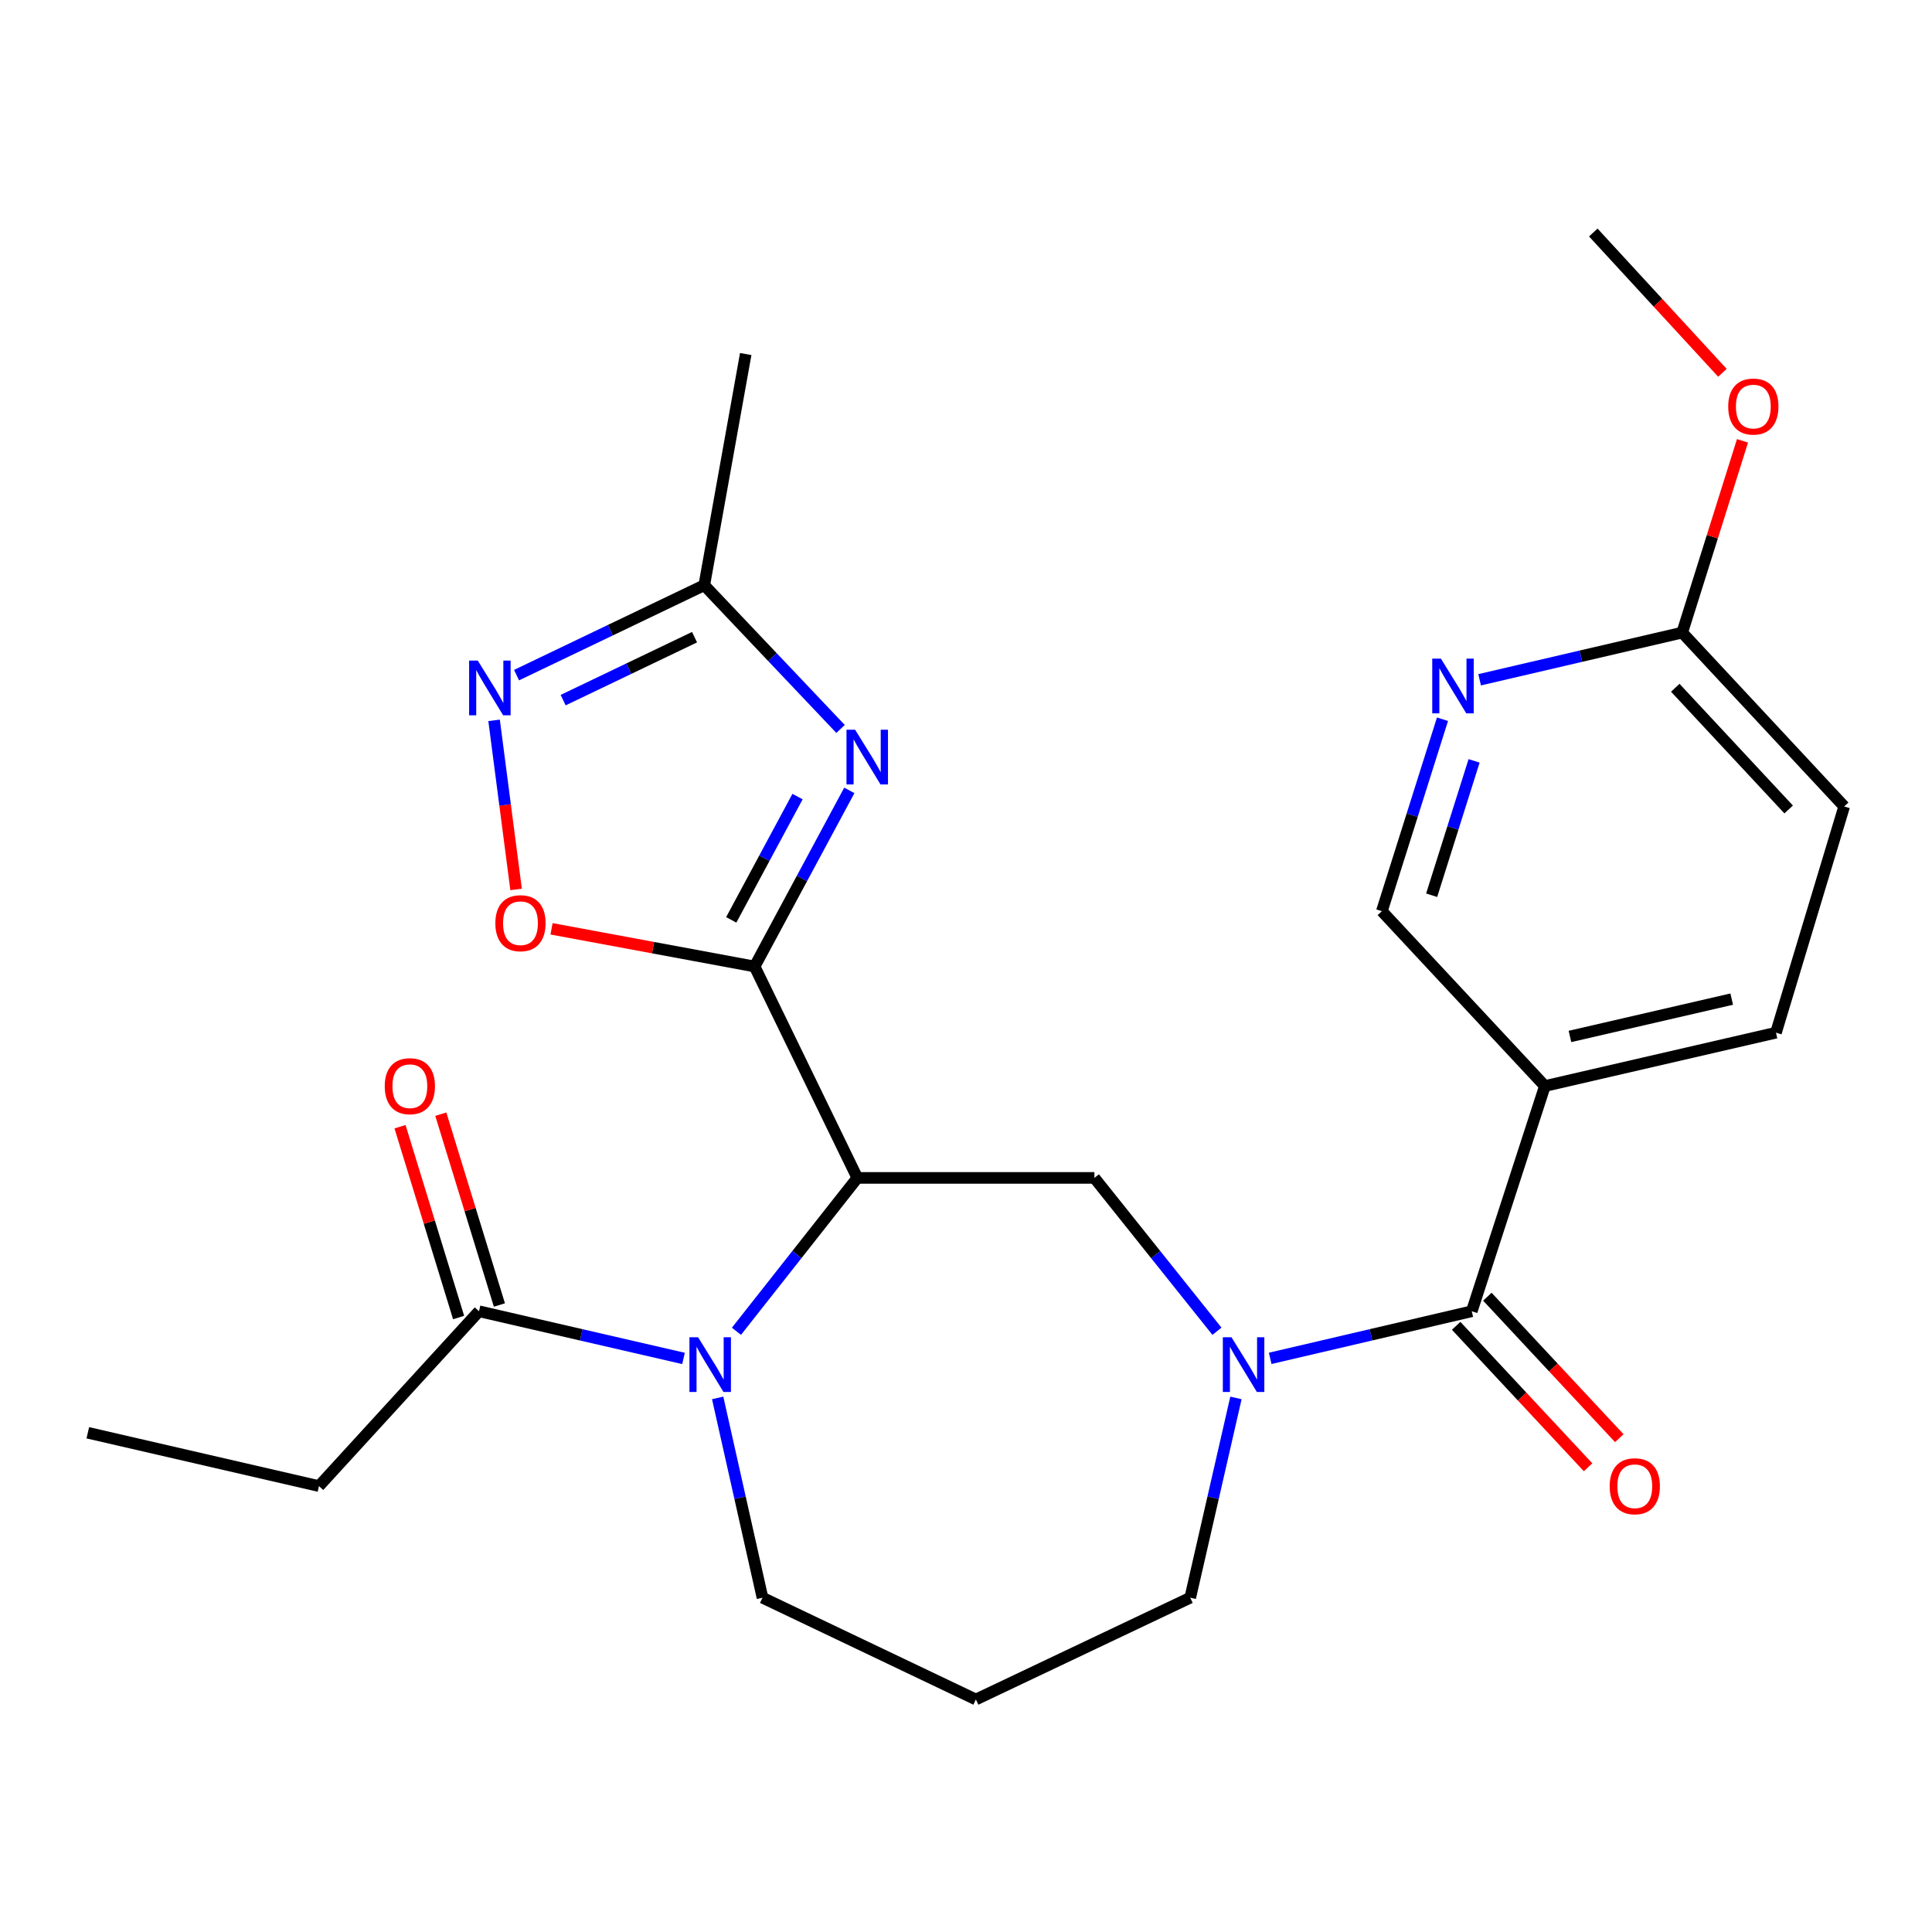 <?xml version='1.0' encoding='iso-8859-1'?>
<svg version='1.1' baseProfile='full'
              xmlns='http://www.w3.org/2000/svg'
                      xmlns:rdkit='http://www.rdkit.org/xml'
                      xmlns:xlink='http://www.w3.org/1999/xlink'
                  xml:space='preserve'
width='1000px' height='1000px' viewBox='0 0 1000 1000'>
<!-- END OF HEADER -->
<rect style='opacity:1.0;fill:#FFFFFF;stroke:none' width='1000' height='1000' x='0' y='0'> </rect>
<path class='bond-0' d='M 390.588,500.258 L 443.76,609.682' style='fill:none;fill-rule:evenodd;stroke:#000000;stroke-width:6px;stroke-linecap:butt;stroke-linejoin:miter;stroke-opacity:1' />
<path class='bond-1' d='M 390.588,500.258 L 415.098,454.679' style='fill:none;fill-rule:evenodd;stroke:#000000;stroke-width:6px;stroke-linecap:butt;stroke-linejoin:miter;stroke-opacity:1' />
<path class='bond-1' d='M 415.098,454.679 L 439.608,409.101' style='fill:none;fill-rule:evenodd;stroke:#0000FF;stroke-width:6px;stroke-linecap:butt;stroke-linejoin:miter;stroke-opacity:1' />
<path class='bond-1' d='M 378.487,476.123 L 395.644,444.218' style='fill:none;fill-rule:evenodd;stroke:#000000;stroke-width:6px;stroke-linecap:butt;stroke-linejoin:miter;stroke-opacity:1' />
<path class='bond-1' d='M 395.644,444.218 L 412.801,412.313' style='fill:none;fill-rule:evenodd;stroke:#0000FF;stroke-width:6px;stroke-linecap:butt;stroke-linejoin:miter;stroke-opacity:1' />
<path class='bond-6' d='M 390.588,500.258 L 338.033,490.503' style='fill:none;fill-rule:evenodd;stroke:#000000;stroke-width:6px;stroke-linecap:butt;stroke-linejoin:miter;stroke-opacity:1' />
<path class='bond-6' d='M 338.033,490.503 L 285.477,480.749' style='fill:none;fill-rule:evenodd;stroke:#FF0000;stroke-width:6px;stroke-linecap:butt;stroke-linejoin:miter;stroke-opacity:1' />
<path class='bond-2' d='M 443.76,609.682 L 412.469,649.376' style='fill:none;fill-rule:evenodd;stroke:#000000;stroke-width:6px;stroke-linecap:butt;stroke-linejoin:miter;stroke-opacity:1' />
<path class='bond-2' d='M 412.469,649.376 L 381.178,689.071' style='fill:none;fill-rule:evenodd;stroke:#0000FF;stroke-width:6px;stroke-linecap:butt;stroke-linejoin:miter;stroke-opacity:1' />
<path class='bond-5' d='M 443.76,609.682 L 566.462,609.682' style='fill:none;fill-rule:evenodd;stroke:#000000;stroke-width:6px;stroke-linecap:butt;stroke-linejoin:miter;stroke-opacity:1' />
<path class='bond-8' d='M 435.072,377.304 L 399.798,340.1' style='fill:none;fill-rule:evenodd;stroke:#0000FF;stroke-width:6px;stroke-linecap:butt;stroke-linejoin:miter;stroke-opacity:1' />
<path class='bond-8' d='M 399.798,340.1 L 364.524,302.897' style='fill:none;fill-rule:evenodd;stroke:#000000;stroke-width:6px;stroke-linecap:butt;stroke-linejoin:miter;stroke-opacity:1' />
<path class='bond-10' d='M 353.781,703.122 L 300.857,690.915' style='fill:none;fill-rule:evenodd;stroke:#0000FF;stroke-width:6px;stroke-linecap:butt;stroke-linejoin:miter;stroke-opacity:1' />
<path class='bond-10' d='M 300.857,690.915 L 247.933,678.709' style='fill:none;fill-rule:evenodd;stroke:#000000;stroke-width:6px;stroke-linecap:butt;stroke-linejoin:miter;stroke-opacity:1' />
<path class='bond-17' d='M 371.462,723.559 L 383.062,775.265' style='fill:none;fill-rule:evenodd;stroke:#0000FF;stroke-width:6px;stroke-linecap:butt;stroke-linejoin:miter;stroke-opacity:1' />
<path class='bond-17' d='M 383.062,775.265 L 394.662,826.972' style='fill:none;fill-rule:evenodd;stroke:#000000;stroke-width:6px;stroke-linecap:butt;stroke-linejoin:miter;stroke-opacity:1' />
<path class='bond-3' d='M 629.888,689.055 L 598.175,649.368' style='fill:none;fill-rule:evenodd;stroke:#0000FF;stroke-width:6px;stroke-linecap:butt;stroke-linejoin:miter;stroke-opacity:1' />
<path class='bond-3' d='M 598.175,649.368 L 566.462,609.682' style='fill:none;fill-rule:evenodd;stroke:#000000;stroke-width:6px;stroke-linecap:butt;stroke-linejoin:miter;stroke-opacity:1' />
<path class='bond-4' d='M 657.446,703.089 L 709.616,690.899' style='fill:none;fill-rule:evenodd;stroke:#0000FF;stroke-width:6px;stroke-linecap:butt;stroke-linejoin:miter;stroke-opacity:1' />
<path class='bond-4' d='M 709.616,690.899 L 761.786,678.709' style='fill:none;fill-rule:evenodd;stroke:#000000;stroke-width:6px;stroke-linecap:butt;stroke-linejoin:miter;stroke-opacity:1' />
<path class='bond-18' d='M 639.726,723.562 L 627.894,775.267' style='fill:none;fill-rule:evenodd;stroke:#0000FF;stroke-width:6px;stroke-linecap:butt;stroke-linejoin:miter;stroke-opacity:1' />
<path class='bond-18' d='M 627.894,775.267 L 616.063,826.972' style='fill:none;fill-rule:evenodd;stroke:#000000;stroke-width:6px;stroke-linecap:butt;stroke-linejoin:miter;stroke-opacity:1' />
<path class='bond-9' d='M 761.786,678.709 L 799.631,562.13' style='fill:none;fill-rule:evenodd;stroke:#000000;stroke-width:6px;stroke-linecap:butt;stroke-linejoin:miter;stroke-opacity:1' />
<path class='bond-14' d='M 753.709,686.241 L 787.851,722.856' style='fill:none;fill-rule:evenodd;stroke:#000000;stroke-width:6px;stroke-linecap:butt;stroke-linejoin:miter;stroke-opacity:1' />
<path class='bond-14' d='M 787.851,722.856 L 821.994,759.471' style='fill:none;fill-rule:evenodd;stroke:#FF0000;stroke-width:6px;stroke-linecap:butt;stroke-linejoin:miter;stroke-opacity:1' />
<path class='bond-14' d='M 769.864,671.177 L 804.006,707.792' style='fill:none;fill-rule:evenodd;stroke:#000000;stroke-width:6px;stroke-linecap:butt;stroke-linejoin:miter;stroke-opacity:1' />
<path class='bond-14' d='M 804.006,707.792 L 838.149,744.407' style='fill:none;fill-rule:evenodd;stroke:#FF0000;stroke-width:6px;stroke-linecap:butt;stroke-linejoin:miter;stroke-opacity:1' />
<path class='bond-7' d='M 267.132,460.376 L 261.435,416.617' style='fill:none;fill-rule:evenodd;stroke:#FF0000;stroke-width:6px;stroke-linecap:butt;stroke-linejoin:miter;stroke-opacity:1' />
<path class='bond-7' d='M 261.435,416.617 L 255.739,372.858' style='fill:none;fill-rule:evenodd;stroke:#0000FF;stroke-width:6px;stroke-linecap:butt;stroke-linejoin:miter;stroke-opacity:1' />
<path class='bond-26' d='M 267.369,349.448 L 315.947,326.172' style='fill:none;fill-rule:evenodd;stroke:#0000FF;stroke-width:6px;stroke-linecap:butt;stroke-linejoin:miter;stroke-opacity:1' />
<path class='bond-26' d='M 315.947,326.172 L 364.524,302.897' style='fill:none;fill-rule:evenodd;stroke:#000000;stroke-width:6px;stroke-linecap:butt;stroke-linejoin:miter;stroke-opacity:1' />
<path class='bond-26' d='M 291.487,362.386 L 325.491,346.092' style='fill:none;fill-rule:evenodd;stroke:#0000FF;stroke-width:6px;stroke-linecap:butt;stroke-linejoin:miter;stroke-opacity:1' />
<path class='bond-26' d='M 325.491,346.092 L 359.495,329.799' style='fill:none;fill-rule:evenodd;stroke:#000000;stroke-width:6px;stroke-linecap:butt;stroke-linejoin:miter;stroke-opacity:1' />
<path class='bond-23' d='M 364.524,302.897 L 385.986,183.25' style='fill:none;fill-rule:evenodd;stroke:#000000;stroke-width:6px;stroke-linecap:butt;stroke-linejoin:miter;stroke-opacity:1' />
<path class='bond-12' d='M 799.631,562.13 L 715.253,471.628' style='fill:none;fill-rule:evenodd;stroke:#000000;stroke-width:6px;stroke-linecap:butt;stroke-linejoin:miter;stroke-opacity:1' />
<path class='bond-16' d='M 799.631,562.13 L 919.241,534.519' style='fill:none;fill-rule:evenodd;stroke:#000000;stroke-width:6px;stroke-linecap:butt;stroke-linejoin:miter;stroke-opacity:1' />
<path class='bond-16' d='M 812.604,536.466 L 896.331,517.139' style='fill:none;fill-rule:evenodd;stroke:#000000;stroke-width:6px;stroke-linecap:butt;stroke-linejoin:miter;stroke-opacity:1' />
<path class='bond-15' d='M 258.491,675.467 L 243.327,626.082' style='fill:none;fill-rule:evenodd;stroke:#000000;stroke-width:6px;stroke-linecap:butt;stroke-linejoin:miter;stroke-opacity:1' />
<path class='bond-15' d='M 243.327,626.082 L 228.163,576.697' style='fill:none;fill-rule:evenodd;stroke:#FF0000;stroke-width:6px;stroke-linecap:butt;stroke-linejoin:miter;stroke-opacity:1' />
<path class='bond-15' d='M 237.375,681.95 L 222.211,632.566' style='fill:none;fill-rule:evenodd;stroke:#000000;stroke-width:6px;stroke-linecap:butt;stroke-linejoin:miter;stroke-opacity:1' />
<path class='bond-15' d='M 222.211,632.566 L 207.048,583.181' style='fill:none;fill-rule:evenodd;stroke:#FF0000;stroke-width:6px;stroke-linecap:butt;stroke-linejoin:miter;stroke-opacity:1' />
<path class='bond-22' d='M 247.933,678.709 L 165.101,769.198' style='fill:none;fill-rule:evenodd;stroke:#000000;stroke-width:6px;stroke-linecap:butt;stroke-linejoin:miter;stroke-opacity:1' />
<path class='bond-11' d='M 746.63,372.278 L 730.941,421.953' style='fill:none;fill-rule:evenodd;stroke:#0000FF;stroke-width:6px;stroke-linecap:butt;stroke-linejoin:miter;stroke-opacity:1' />
<path class='bond-11' d='M 730.941,421.953 L 715.253,471.628' style='fill:none;fill-rule:evenodd;stroke:#000000;stroke-width:6px;stroke-linecap:butt;stroke-linejoin:miter;stroke-opacity:1' />
<path class='bond-11' d='M 762.986,393.833 L 752.004,428.606' style='fill:none;fill-rule:evenodd;stroke:#0000FF;stroke-width:6px;stroke-linecap:butt;stroke-linejoin:miter;stroke-opacity:1' />
<path class='bond-11' d='M 752.004,428.606 L 741.022,463.378' style='fill:none;fill-rule:evenodd;stroke:#000000;stroke-width:6px;stroke-linecap:butt;stroke-linejoin:miter;stroke-opacity:1' />
<path class='bond-28' d='M 765.853,351.851 L 818.28,339.639' style='fill:none;fill-rule:evenodd;stroke:#0000FF;stroke-width:6px;stroke-linecap:butt;stroke-linejoin:miter;stroke-opacity:1' />
<path class='bond-28' d='M 818.28,339.639 L 870.707,327.427' style='fill:none;fill-rule:evenodd;stroke:#000000;stroke-width:6px;stroke-linecap:butt;stroke-linejoin:miter;stroke-opacity:1' />
<path class='bond-13' d='M 870.707,327.427 L 954.545,417.426' style='fill:none;fill-rule:evenodd;stroke:#000000;stroke-width:6px;stroke-linecap:butt;stroke-linejoin:miter;stroke-opacity:1' />
<path class='bond-13' d='M 867.121,355.983 L 925.807,418.982' style='fill:none;fill-rule:evenodd;stroke:#000000;stroke-width:6px;stroke-linecap:butt;stroke-linejoin:miter;stroke-opacity:1' />
<path class='bond-21' d='M 870.707,327.427 L 886.311,277.8' style='fill:none;fill-rule:evenodd;stroke:#000000;stroke-width:6px;stroke-linecap:butt;stroke-linejoin:miter;stroke-opacity:1' />
<path class='bond-21' d='M 886.311,277.8 L 901.916,228.174' style='fill:none;fill-rule:evenodd;stroke:#FF0000;stroke-width:6px;stroke-linecap:butt;stroke-linejoin:miter;stroke-opacity:1' />
<path class='bond-20' d='M 919.241,534.519 L 954.545,417.426' style='fill:none;fill-rule:evenodd;stroke:#000000;stroke-width:6px;stroke-linecap:butt;stroke-linejoin:miter;stroke-opacity:1' />
<path class='bond-19' d='M 394.662,826.972 L 505.117,879.653' style='fill:none;fill-rule:evenodd;stroke:#000000;stroke-width:6px;stroke-linecap:butt;stroke-linejoin:miter;stroke-opacity:1' />
<path class='bond-27' d='M 616.063,826.972 L 505.117,879.653' style='fill:none;fill-rule:evenodd;stroke:#000000;stroke-width:6px;stroke-linecap:butt;stroke-linejoin:miter;stroke-opacity:1' />
<path class='bond-24' d='M 891.527,192.968 L 858.108,156.657' style='fill:none;fill-rule:evenodd;stroke:#FF0000;stroke-width:6px;stroke-linecap:butt;stroke-linejoin:miter;stroke-opacity:1' />
<path class='bond-24' d='M 858.108,156.657 L 824.689,120.347' style='fill:none;fill-rule:evenodd;stroke:#000000;stroke-width:6px;stroke-linecap:butt;stroke-linejoin:miter;stroke-opacity:1' />
<path class='bond-25' d='M 165.101,769.198 L 45.455,741.6' style='fill:none;fill-rule:evenodd;stroke:#000000;stroke-width:6px;stroke-linecap:butt;stroke-linejoin:miter;stroke-opacity:1' />
<path  class='atom-2' d='M 442.617 377.704
L 451.897 392.704
Q 452.817 394.184, 454.297 396.864
Q 455.777 399.544, 455.857 399.704
L 455.857 377.704
L 459.617 377.704
L 459.617 406.024
L 455.737 406.024
L 445.777 389.624
Q 444.617 387.704, 443.377 385.504
Q 442.177 383.304, 441.817 382.624
L 441.817 406.024
L 438.137 406.024
L 438.137 377.704
L 442.617 377.704
' fill='#0000FF'/>
<path  class='atom-3' d='M 361.331 692.147
L 370.611 707.147
Q 371.531 708.627, 373.011 711.307
Q 374.491 713.987, 374.571 714.147
L 374.571 692.147
L 378.331 692.147
L 378.331 720.467
L 374.451 720.467
L 364.491 704.067
Q 363.331 702.147, 362.091 699.947
Q 360.891 697.747, 360.531 697.067
L 360.531 720.467
L 356.851 720.467
L 356.851 692.147
L 361.331 692.147
' fill='#0000FF'/>
<path  class='atom-4' d='M 637.414 692.147
L 646.694 707.147
Q 647.614 708.627, 649.094 711.307
Q 650.574 713.987, 650.654 714.147
L 650.654 692.147
L 654.414 692.147
L 654.414 720.467
L 650.534 720.467
L 640.574 704.067
Q 639.414 702.147, 638.174 699.947
Q 636.974 697.747, 636.614 697.067
L 636.614 720.467
L 632.934 720.467
L 632.934 692.147
L 637.414 692.147
' fill='#0000FF'/>
<path  class='atom-7' d='M 256.396 477.844
Q 256.396 471.044, 259.756 467.244
Q 263.116 463.444, 269.396 463.444
Q 275.676 463.444, 279.036 467.244
Q 282.396 471.044, 282.396 477.844
Q 282.396 484.724, 278.996 488.644
Q 275.596 492.524, 269.396 492.524
Q 263.156 492.524, 259.756 488.644
Q 256.396 484.764, 256.396 477.844
M 269.396 489.324
Q 273.716 489.324, 276.036 486.444
Q 278.396 483.524, 278.396 477.844
Q 278.396 472.284, 276.036 469.484
Q 273.716 466.644, 269.396 466.644
Q 265.076 466.644, 262.716 469.444
Q 260.396 472.244, 260.396 477.844
Q 260.396 483.564, 262.716 486.444
Q 265.076 489.324, 269.396 489.324
' fill='#FF0000'/>
<path  class='atom-8' d='M 247.293 341.909
L 256.573 356.909
Q 257.493 358.389, 258.973 361.069
Q 260.453 363.749, 260.533 363.909
L 260.533 341.909
L 264.293 341.909
L 264.293 370.229
L 260.413 370.229
L 250.453 353.829
Q 249.293 351.909, 248.053 349.709
Q 246.853 347.509, 246.493 346.829
L 246.493 370.229
L 242.813 370.229
L 242.813 341.909
L 247.293 341.909
' fill='#0000FF'/>
<path  class='atom-12' d='M 745.807 340.902
L 755.087 355.902
Q 756.007 357.382, 757.487 360.062
Q 758.967 362.742, 759.047 362.902
L 759.047 340.902
L 762.807 340.902
L 762.807 369.222
L 758.927 369.222
L 748.967 352.822
Q 747.807 350.902, 746.567 348.702
Q 745.367 346.502, 745.007 345.822
L 745.007 369.222
L 741.327 369.222
L 741.327 340.902
L 745.807 340.902
' fill='#0000FF'/>
<path  class='atom-15' d='M 833.164 769.278
Q 833.164 762.478, 836.524 758.678
Q 839.884 754.878, 846.164 754.878
Q 852.444 754.878, 855.804 758.678
Q 859.164 762.478, 859.164 769.278
Q 859.164 776.158, 855.764 780.078
Q 852.364 783.958, 846.164 783.958
Q 839.924 783.958, 836.524 780.078
Q 833.164 776.198, 833.164 769.278
M 846.164 780.758
Q 850.484 780.758, 852.804 777.878
Q 855.164 774.958, 855.164 769.278
Q 855.164 763.718, 852.804 760.918
Q 850.484 758.078, 846.164 758.078
Q 841.844 758.078, 839.484 760.878
Q 837.164 763.678, 837.164 769.278
Q 837.164 774.998, 839.484 777.878
Q 841.844 780.758, 846.164 780.758
' fill='#FF0000'/>
<path  class='atom-16' d='M 199.137 562.21
Q 199.137 555.41, 202.497 551.61
Q 205.857 547.81, 212.137 547.81
Q 218.417 547.81, 221.777 551.61
Q 225.137 555.41, 225.137 562.21
Q 225.137 569.09, 221.737 573.01
Q 218.337 576.89, 212.137 576.89
Q 205.897 576.89, 202.497 573.01
Q 199.137 569.13, 199.137 562.21
M 212.137 573.69
Q 216.457 573.69, 218.777 570.81
Q 221.137 567.89, 221.137 562.21
Q 221.137 556.65, 218.777 553.85
Q 216.457 551.01, 212.137 551.01
Q 207.817 551.01, 205.457 553.81
Q 203.137 556.61, 203.137 562.21
Q 203.137 567.93, 205.457 570.81
Q 207.817 573.69, 212.137 573.69
' fill='#FF0000'/>
<path  class='atom-22' d='M 894.521 210.426
Q 894.521 203.626, 897.881 199.826
Q 901.241 196.026, 907.521 196.026
Q 913.801 196.026, 917.161 199.826
Q 920.521 203.626, 920.521 210.426
Q 920.521 217.306, 917.121 221.226
Q 913.721 225.106, 907.521 225.106
Q 901.281 225.106, 897.881 221.226
Q 894.521 217.346, 894.521 210.426
M 907.521 221.906
Q 911.841 221.906, 914.161 219.026
Q 916.521 216.106, 916.521 210.426
Q 916.521 204.866, 914.161 202.066
Q 911.841 199.226, 907.521 199.226
Q 903.201 199.226, 900.841 202.026
Q 898.521 204.826, 898.521 210.426
Q 898.521 216.146, 900.841 219.026
Q 903.201 221.906, 907.521 221.906
' fill='#FF0000'/>
</svg>
